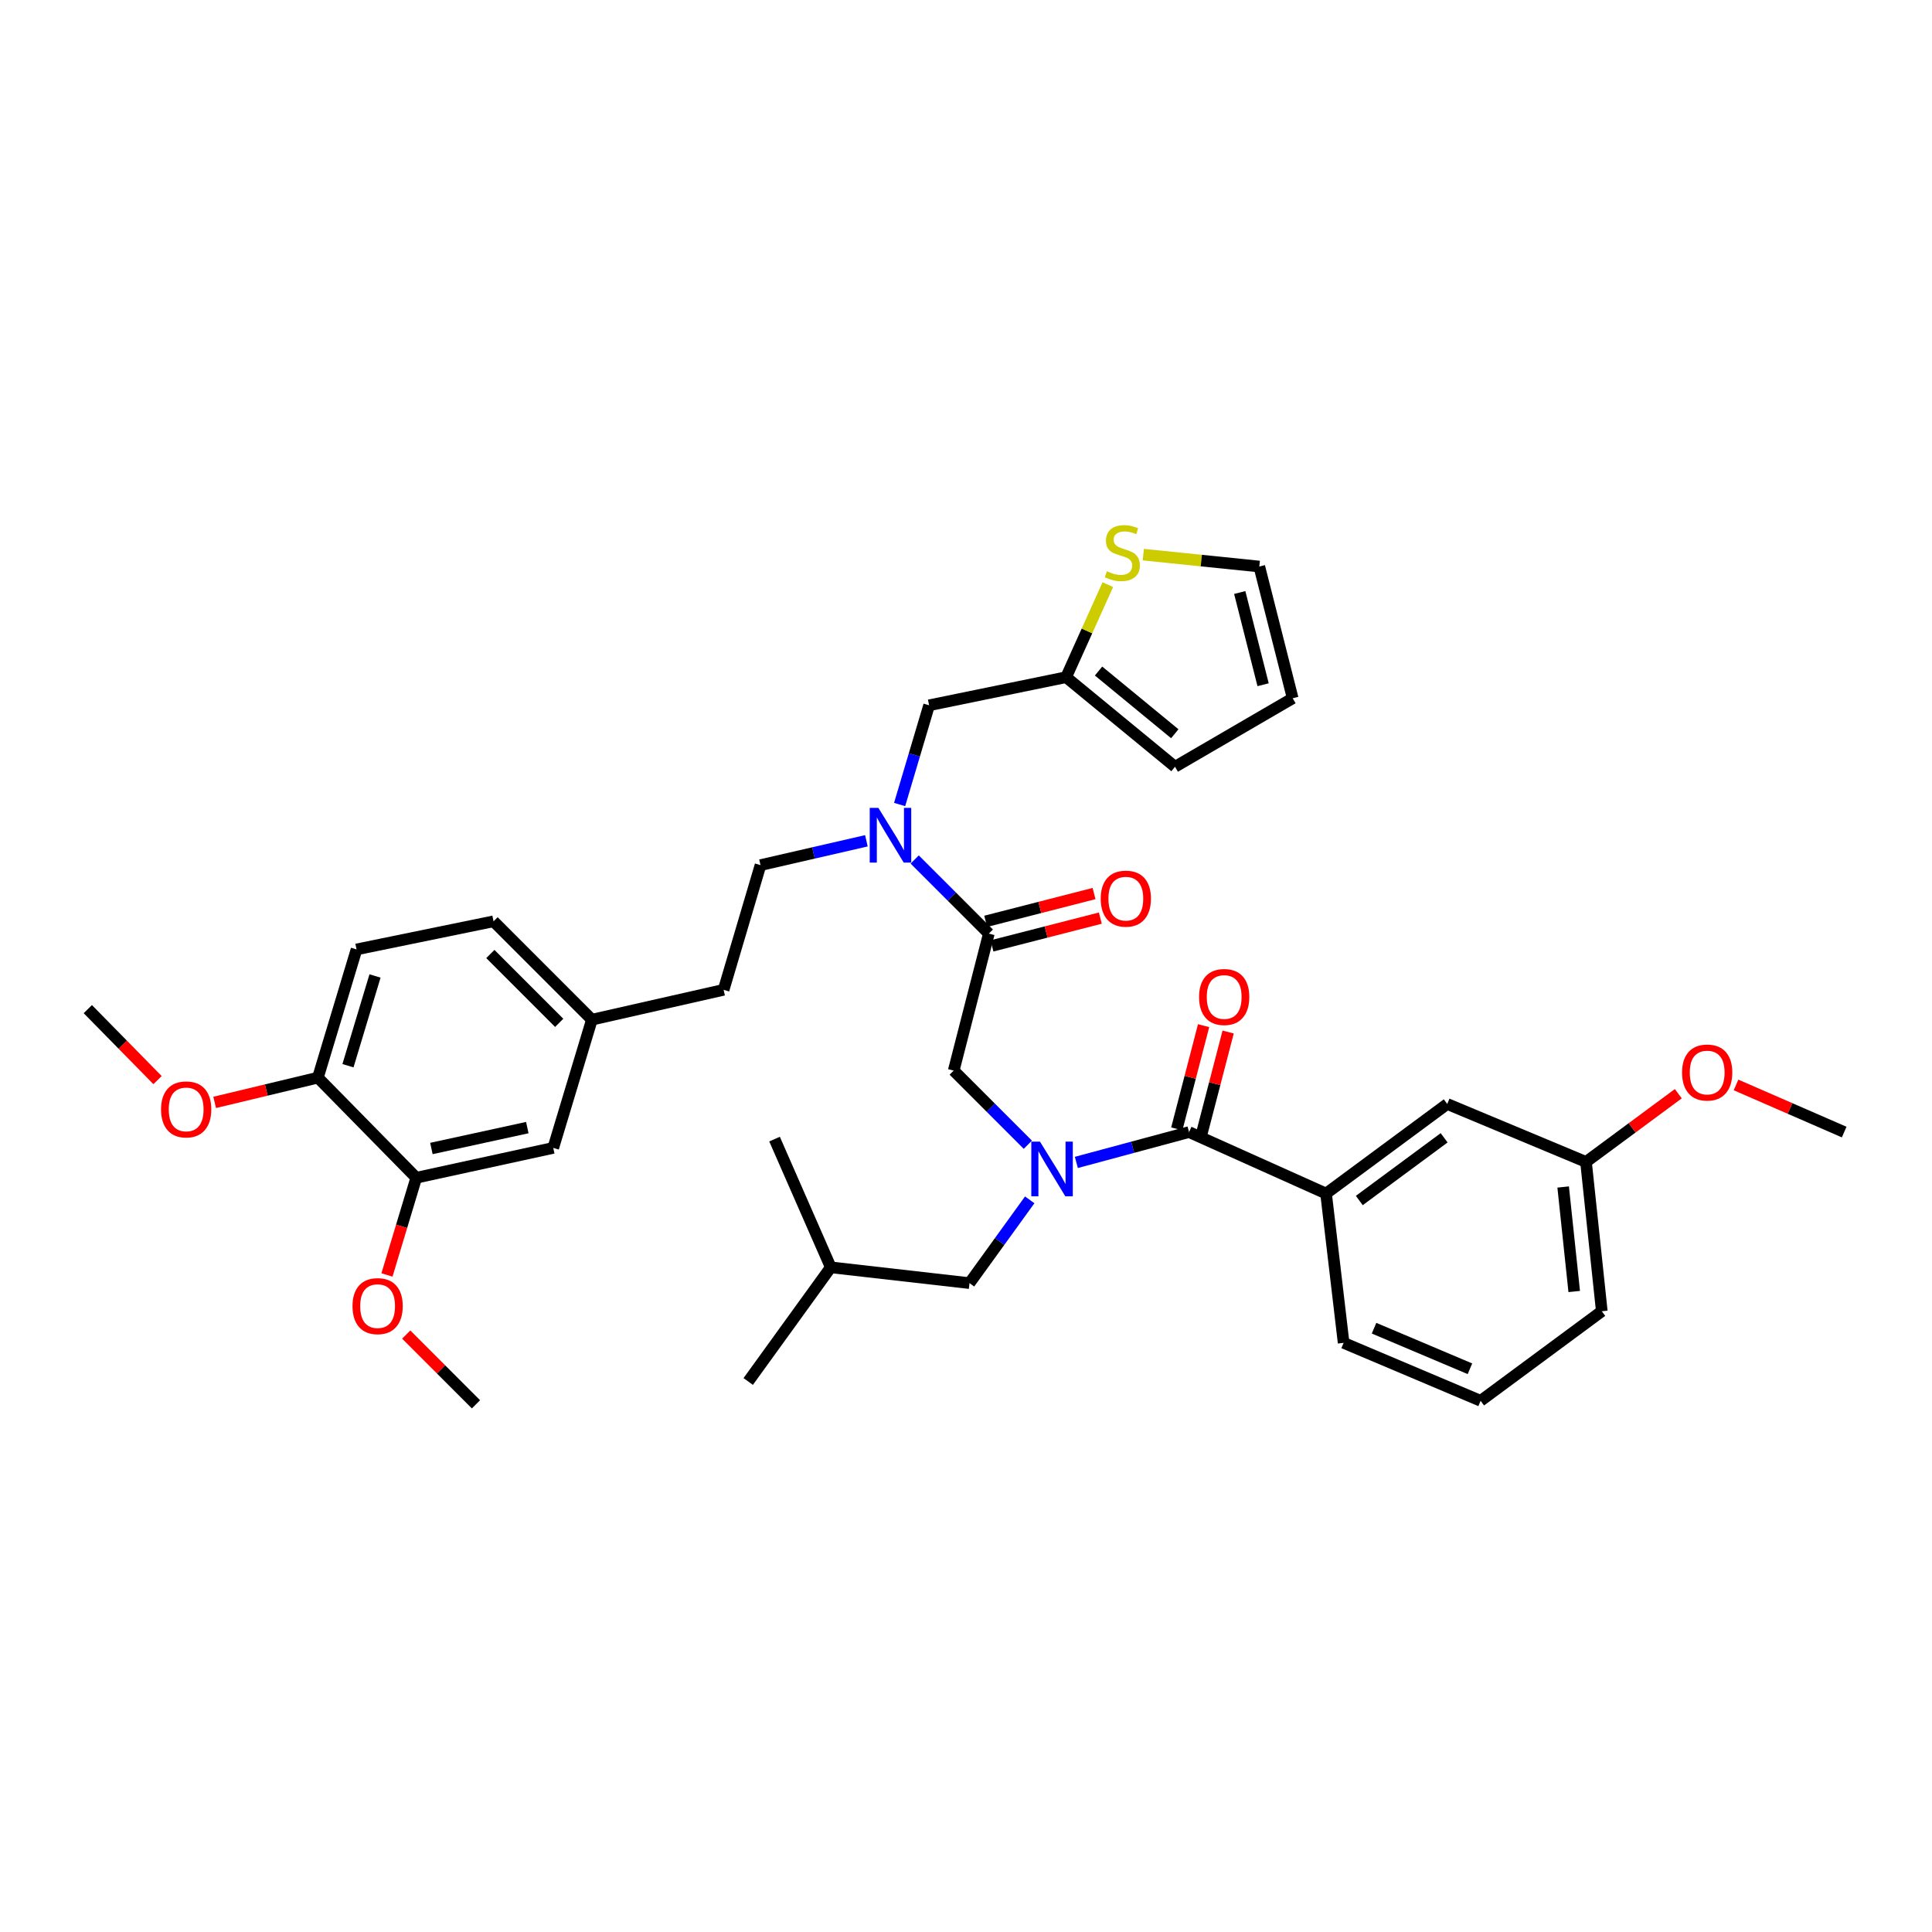 <?xml version='1.0' encoding='iso-8859-1'?>
<svg version='1.1' baseProfile='full'
              xmlns='http://www.w3.org/2000/svg'
                      xmlns:rdkit='http://www.rdkit.org/xml'
                      xmlns:xlink='http://www.w3.org/1999/xlink'
                  xml:space='preserve'
width='1000px' height='1000px' viewBox='0 0 1000 1000'>
<!-- END OF HEADER -->
<rect style='opacity:1.0;fill:#FFFFFF;stroke:none' width='1000' height='1000' x='0' y='0'> </rect>
<path class='bond-0' d='M 686.364,617.782 L 749.088,571.417' style='fill:none;fill-rule:evenodd;stroke:#000000;stroke-width:6px;stroke-linecap:butt;stroke-linejoin:miter;stroke-opacity:1' />
<path class='bond-0' d='M 703.573,621.379 L 747.48,588.924' style='fill:none;fill-rule:evenodd;stroke:#000000;stroke-width:6px;stroke-linecap:butt;stroke-linejoin:miter;stroke-opacity:1' />
<path class='bond-1' d='M 686.364,617.782 L 695.455,695.057' style='fill:none;fill-rule:evenodd;stroke:#000000;stroke-width:6px;stroke-linecap:butt;stroke-linejoin:miter;stroke-opacity:1' />
<path class='bond-2' d='M 686.364,617.782 L 615.453,585.961' style='fill:none;fill-rule:evenodd;stroke:#000000;stroke-width:6px;stroke-linecap:butt;stroke-linejoin:miter;stroke-opacity:1' />
<path class='bond-3' d='M 532.003,592.514 L 512.819,573.33' style='fill:none;fill-rule:evenodd;stroke:#0000FF;stroke-width:6px;stroke-linecap:butt;stroke-linejoin:miter;stroke-opacity:1' />
<path class='bond-3' d='M 512.819,573.33 L 493.636,554.147' style='fill:none;fill-rule:evenodd;stroke:#000000;stroke-width:6px;stroke-linecap:butt;stroke-linejoin:miter;stroke-opacity:1' />
<path class='bond-4' d='M 557.118,601.667 L 586.286,593.814' style='fill:none;fill-rule:evenodd;stroke:#0000FF;stroke-width:6px;stroke-linecap:butt;stroke-linejoin:miter;stroke-opacity:1' />
<path class='bond-4' d='M 586.286,593.814 L 615.453,585.961' style='fill:none;fill-rule:evenodd;stroke:#000000;stroke-width:6px;stroke-linecap:butt;stroke-linejoin:miter;stroke-opacity:1' />
<path class='bond-5' d='M 532.986,621.036 L 517.401,642.592' style='fill:none;fill-rule:evenodd;stroke:#0000FF;stroke-width:6px;stroke-linecap:butt;stroke-linejoin:miter;stroke-opacity:1' />
<path class='bond-5' d='M 517.401,642.592 L 501.815,664.147' style='fill:none;fill-rule:evenodd;stroke:#000000;stroke-width:6px;stroke-linecap:butt;stroke-linejoin:miter;stroke-opacity:1' />
<path class='bond-6' d='M 621.804,587.61 L 628.743,560.894' style='fill:none;fill-rule:evenodd;stroke:#000000;stroke-width:6px;stroke-linecap:butt;stroke-linejoin:miter;stroke-opacity:1' />
<path class='bond-6' d='M 628.743,560.894 L 635.682,534.178' style='fill:none;fill-rule:evenodd;stroke:#FF0000;stroke-width:6px;stroke-linecap:butt;stroke-linejoin:miter;stroke-opacity:1' />
<path class='bond-6' d='M 609.103,584.311 L 616.042,557.595' style='fill:none;fill-rule:evenodd;stroke:#000000;stroke-width:6px;stroke-linecap:butt;stroke-linejoin:miter;stroke-opacity:1' />
<path class='bond-6' d='M 616.042,557.595 L 622.981,530.88' style='fill:none;fill-rule:evenodd;stroke:#FF0000;stroke-width:6px;stroke-linecap:butt;stroke-linejoin:miter;stroke-opacity:1' />
<path class='bond-7' d='M 749.088,571.417 L 820.911,601.416' style='fill:none;fill-rule:evenodd;stroke:#000000;stroke-width:6px;stroke-linecap:butt;stroke-linejoin:miter;stroke-opacity:1' />
<path class='bond-8' d='M 820.911,601.416 L 844.798,583.761' style='fill:none;fill-rule:evenodd;stroke:#000000;stroke-width:6px;stroke-linecap:butt;stroke-linejoin:miter;stroke-opacity:1' />
<path class='bond-8' d='M 844.798,583.761 L 868.685,566.107' style='fill:none;fill-rule:evenodd;stroke:#FF0000;stroke-width:6px;stroke-linecap:butt;stroke-linejoin:miter;stroke-opacity:1' />
<path class='bond-9' d='M 820.911,601.416 L 829.09,678.691' style='fill:none;fill-rule:evenodd;stroke:#000000;stroke-width:6px;stroke-linecap:butt;stroke-linejoin:miter;stroke-opacity:1' />
<path class='bond-9' d='M 809.088,614.388 L 814.814,668.481' style='fill:none;fill-rule:evenodd;stroke:#000000;stroke-width:6px;stroke-linecap:butt;stroke-linejoin:miter;stroke-opacity:1' />
<path class='bond-10' d='M 501.815,664.147 L 430,655.967' style='fill:none;fill-rule:evenodd;stroke:#000000;stroke-width:6px;stroke-linecap:butt;stroke-linejoin:miter;stroke-opacity:1' />
<path class='bond-11' d='M 513.447,489.591 L 541.487,482.402' style='fill:none;fill-rule:evenodd;stroke:#000000;stroke-width:6px;stroke-linecap:butt;stroke-linejoin:miter;stroke-opacity:1' />
<path class='bond-11' d='M 541.487,482.402 L 569.528,475.212' style='fill:none;fill-rule:evenodd;stroke:#FF0000;stroke-width:6px;stroke-linecap:butt;stroke-linejoin:miter;stroke-opacity:1' />
<path class='bond-11' d='M 510.188,476.88 L 538.228,469.691' style='fill:none;fill-rule:evenodd;stroke:#000000;stroke-width:6px;stroke-linecap:butt;stroke-linejoin:miter;stroke-opacity:1' />
<path class='bond-11' d='M 538.228,469.691 L 566.268,462.501' style='fill:none;fill-rule:evenodd;stroke:#FF0000;stroke-width:6px;stroke-linecap:butt;stroke-linejoin:miter;stroke-opacity:1' />
<path class='bond-12' d='M 511.817,483.236 L 493.636,554.147' style='fill:none;fill-rule:evenodd;stroke:#000000;stroke-width:6px;stroke-linecap:butt;stroke-linejoin:miter;stroke-opacity:1' />
<path class='bond-13' d='M 511.817,483.236 L 492.634,464.052' style='fill:none;fill-rule:evenodd;stroke:#000000;stroke-width:6px;stroke-linecap:butt;stroke-linejoin:miter;stroke-opacity:1' />
<path class='bond-13' d='M 492.634,464.052 L 473.45,444.869' style='fill:none;fill-rule:evenodd;stroke:#0000FF;stroke-width:6px;stroke-linecap:butt;stroke-linejoin:miter;stroke-opacity:1' />
<path class='bond-14' d='M 430,655.967 L 400.906,589.598' style='fill:none;fill-rule:evenodd;stroke:#000000;stroke-width:6px;stroke-linecap:butt;stroke-linejoin:miter;stroke-opacity:1' />
<path class='bond-15' d='M 430,655.967 L 387.273,715.054' style='fill:none;fill-rule:evenodd;stroke:#000000;stroke-width:6px;stroke-linecap:butt;stroke-linejoin:miter;stroke-opacity:1' />
<path class='bond-16' d='M 465.641,416.414 L 473.274,390.735' style='fill:none;fill-rule:evenodd;stroke:#0000FF;stroke-width:6px;stroke-linecap:butt;stroke-linejoin:miter;stroke-opacity:1' />
<path class='bond-16' d='M 473.274,390.735 L 480.907,365.056' style='fill:none;fill-rule:evenodd;stroke:#000000;stroke-width:6px;stroke-linecap:butt;stroke-linejoin:miter;stroke-opacity:1' />
<path class='bond-17' d='M 448.445,435.193 L 421.041,441.488' style='fill:none;fill-rule:evenodd;stroke:#0000FF;stroke-width:6px;stroke-linecap:butt;stroke-linejoin:miter;stroke-opacity:1' />
<path class='bond-17' d='M 421.041,441.488 L 393.637,447.784' style='fill:none;fill-rule:evenodd;stroke:#000000;stroke-width:6px;stroke-linecap:butt;stroke-linejoin:miter;stroke-opacity:1' />
<path class='bond-18' d='M 551.818,350.512 L 480.907,365.056' style='fill:none;fill-rule:evenodd;stroke:#000000;stroke-width:6px;stroke-linecap:butt;stroke-linejoin:miter;stroke-opacity:1' />
<path class='bond-19' d='M 551.818,350.512 L 562.613,326.564' style='fill:none;fill-rule:evenodd;stroke:#000000;stroke-width:6px;stroke-linecap:butt;stroke-linejoin:miter;stroke-opacity:1' />
<path class='bond-19' d='M 562.613,326.564 L 573.408,302.615' style='fill:none;fill-rule:evenodd;stroke:#CCCC00;stroke-width:6px;stroke-linecap:butt;stroke-linejoin:miter;stroke-opacity:1' />
<path class='bond-20' d='M 551.818,350.512 L 608.185,396.87' style='fill:none;fill-rule:evenodd;stroke:#000000;stroke-width:6px;stroke-linecap:butt;stroke-linejoin:miter;stroke-opacity:1' />
<path class='bond-20' d='M 568.608,347.331 L 608.065,379.781' style='fill:none;fill-rule:evenodd;stroke:#000000;stroke-width:6px;stroke-linecap:butt;stroke-linejoin:miter;stroke-opacity:1' />
<path class='bond-21' d='M 591.775,287.079 L 621.796,290.156' style='fill:none;fill-rule:evenodd;stroke:#CCCC00;stroke-width:6px;stroke-linecap:butt;stroke-linejoin:miter;stroke-opacity:1' />
<path class='bond-21' d='M 621.796,290.156 L 651.816,293.234' style='fill:none;fill-rule:evenodd;stroke:#000000;stroke-width:6px;stroke-linecap:butt;stroke-linejoin:miter;stroke-opacity:1' />
<path class='bond-22' d='M 215.453,609.602 L 286.363,594.147' style='fill:none;fill-rule:evenodd;stroke:#000000;stroke-width:6px;stroke-linecap:butt;stroke-linejoin:miter;stroke-opacity:1' />
<path class='bond-22' d='M 223.295,594.463 L 272.932,583.644' style='fill:none;fill-rule:evenodd;stroke:#000000;stroke-width:6px;stroke-linecap:butt;stroke-linejoin:miter;stroke-opacity:1' />
<path class='bond-23' d='M 215.453,609.602 L 207.873,634.757' style='fill:none;fill-rule:evenodd;stroke:#000000;stroke-width:6px;stroke-linecap:butt;stroke-linejoin:miter;stroke-opacity:1' />
<path class='bond-23' d='M 207.873,634.757 L 200.293,659.911' style='fill:none;fill-rule:evenodd;stroke:#FF0000;stroke-width:6px;stroke-linecap:butt;stroke-linejoin:miter;stroke-opacity:1' />
<path class='bond-24' d='M 215.453,609.602 L 164.546,557.784' style='fill:none;fill-rule:evenodd;stroke:#000000;stroke-width:6px;stroke-linecap:butt;stroke-linejoin:miter;stroke-opacity:1' />
<path class='bond-25' d='M 164.546,557.784 L 184.542,491.415' style='fill:none;fill-rule:evenodd;stroke:#000000;stroke-width:6px;stroke-linecap:butt;stroke-linejoin:miter;stroke-opacity:1' />
<path class='bond-25' d='M 180.11,551.614 L 194.107,505.156' style='fill:none;fill-rule:evenodd;stroke:#000000;stroke-width:6px;stroke-linecap:butt;stroke-linejoin:miter;stroke-opacity:1' />
<path class='bond-26' d='M 164.546,557.784 L 137.83,564.194' style='fill:none;fill-rule:evenodd;stroke:#000000;stroke-width:6px;stroke-linecap:butt;stroke-linejoin:miter;stroke-opacity:1' />
<path class='bond-26' d='M 137.83,564.194 L 111.114,570.604' style='fill:none;fill-rule:evenodd;stroke:#FF0000;stroke-width:6px;stroke-linecap:butt;stroke-linejoin:miter;stroke-opacity:1' />
<path class='bond-27' d='M 651.816,293.234 L 669.094,361.418' style='fill:none;fill-rule:evenodd;stroke:#000000;stroke-width:6px;stroke-linecap:butt;stroke-linejoin:miter;stroke-opacity:1' />
<path class='bond-27' d='M 641.688,306.684 L 653.782,354.414' style='fill:none;fill-rule:evenodd;stroke:#000000;stroke-width:6px;stroke-linecap:butt;stroke-linejoin:miter;stroke-opacity:1' />
<path class='bond-28' d='M 286.363,594.147 L 306.36,527.785' style='fill:none;fill-rule:evenodd;stroke:#000000;stroke-width:6px;stroke-linecap:butt;stroke-linejoin:miter;stroke-opacity:1' />
<path class='bond-29' d='M 608.185,396.87 L 669.094,361.418' style='fill:none;fill-rule:evenodd;stroke:#000000;stroke-width:6px;stroke-linecap:butt;stroke-linejoin:miter;stroke-opacity:1' />
<path class='bond-30' d='M 393.637,447.784 L 374.545,512.33' style='fill:none;fill-rule:evenodd;stroke:#000000;stroke-width:6px;stroke-linecap:butt;stroke-linejoin:miter;stroke-opacity:1' />
<path class='bond-31' d='M 184.542,491.415 L 255.453,476.871' style='fill:none;fill-rule:evenodd;stroke:#000000;stroke-width:6px;stroke-linecap:butt;stroke-linejoin:miter;stroke-opacity:1' />
<path class='bond-32' d='M 306.36,527.785 L 374.545,512.33' style='fill:none;fill-rule:evenodd;stroke:#000000;stroke-width:6px;stroke-linecap:butt;stroke-linejoin:miter;stroke-opacity:1' />
<path class='bond-33' d='M 306.36,527.785 L 255.453,476.871' style='fill:none;fill-rule:evenodd;stroke:#000000;stroke-width:6px;stroke-linecap:butt;stroke-linejoin:miter;stroke-opacity:1' />
<path class='bond-33' d='M 289.445,529.426 L 253.81,493.787' style='fill:none;fill-rule:evenodd;stroke:#000000;stroke-width:6px;stroke-linecap:butt;stroke-linejoin:miter;stroke-opacity:1' />
<path class='bond-34' d='M 210.256,690.764 L 228.309,708.818' style='fill:none;fill-rule:evenodd;stroke:#FF0000;stroke-width:6px;stroke-linecap:butt;stroke-linejoin:miter;stroke-opacity:1' />
<path class='bond-34' d='M 228.309,708.818 L 246.363,726.871' style='fill:none;fill-rule:evenodd;stroke:#000000;stroke-width:6px;stroke-linecap:butt;stroke-linejoin:miter;stroke-opacity:1' />
<path class='bond-35' d='M 81.545,559.062 L 63.5,540.694' style='fill:none;fill-rule:evenodd;stroke:#FF0000;stroke-width:6px;stroke-linecap:butt;stroke-linejoin:miter;stroke-opacity:1' />
<path class='bond-35' d='M 63.5,540.694 L 45.455,522.325' style='fill:none;fill-rule:evenodd;stroke:#000000;stroke-width:6px;stroke-linecap:butt;stroke-linejoin:miter;stroke-opacity:1' />
<path class='bond-36' d='M 898.568,561.566 L 926.557,573.763' style='fill:none;fill-rule:evenodd;stroke:#FF0000;stroke-width:6px;stroke-linecap:butt;stroke-linejoin:miter;stroke-opacity:1' />
<path class='bond-36' d='M 926.557,573.763 L 954.545,585.961' style='fill:none;fill-rule:evenodd;stroke:#000000;stroke-width:6px;stroke-linecap:butt;stroke-linejoin:miter;stroke-opacity:1' />
<path class='bond-37' d='M 695.455,695.057 L 766.366,725.056' style='fill:none;fill-rule:evenodd;stroke:#000000;stroke-width:6px;stroke-linecap:butt;stroke-linejoin:miter;stroke-opacity:1' />
<path class='bond-37' d='M 711.204,687.472 L 760.842,708.471' style='fill:none;fill-rule:evenodd;stroke:#000000;stroke-width:6px;stroke-linecap:butt;stroke-linejoin:miter;stroke-opacity:1' />
<path class='bond-38' d='M 766.366,725.056 L 829.09,678.691' style='fill:none;fill-rule:evenodd;stroke:#000000;stroke-width:6px;stroke-linecap:butt;stroke-linejoin:miter;stroke-opacity:1' />
<path  class='atom-1' d='M 538.283 590.893
L 547.563 605.893
Q 548.483 607.373, 549.963 610.053
Q 551.443 612.733, 551.523 612.893
L 551.523 590.893
L 555.283 590.893
L 555.283 619.213
L 551.403 619.213
L 541.443 602.813
Q 540.283 600.893, 539.043 598.693
Q 537.843 596.493, 537.483 595.813
L 537.483 619.213
L 533.803 619.213
L 533.803 590.893
L 538.283 590.893
' fill='#0000FF'/>
<path  class='atom-3' d='M 620.635 516.041
Q 620.635 509.241, 623.995 505.441
Q 627.355 501.641, 633.635 501.641
Q 639.915 501.641, 643.275 505.441
Q 646.635 509.241, 646.635 516.041
Q 646.635 522.921, 643.235 526.841
Q 639.835 530.721, 633.635 530.721
Q 627.395 530.721, 623.995 526.841
Q 620.635 522.961, 620.635 516.041
M 633.635 527.521
Q 637.955 527.521, 640.275 524.641
Q 642.635 521.721, 642.635 516.041
Q 642.635 510.481, 640.275 507.681
Q 637.955 504.841, 633.635 504.841
Q 629.315 504.841, 626.955 507.641
Q 624.635 510.441, 624.635 516.041
Q 624.635 521.761, 626.955 524.641
Q 629.315 527.521, 633.635 527.521
' fill='#FF0000'/>
<path  class='atom-8' d='M 569.728 465.134
Q 569.728 458.334, 573.088 454.534
Q 576.448 450.734, 582.728 450.734
Q 589.008 450.734, 592.368 454.534
Q 595.728 458.334, 595.728 465.134
Q 595.728 472.014, 592.328 475.934
Q 588.928 479.814, 582.728 479.814
Q 576.488 479.814, 573.088 475.934
Q 569.728 472.054, 569.728 465.134
M 582.728 476.614
Q 587.048 476.614, 589.368 473.734
Q 591.728 470.814, 591.728 465.134
Q 591.728 459.574, 589.368 456.774
Q 587.048 453.934, 582.728 453.934
Q 578.408 453.934, 576.048 456.734
Q 573.728 459.534, 573.728 465.134
Q 573.728 470.854, 576.048 473.734
Q 578.408 476.614, 582.728 476.614
' fill='#FF0000'/>
<path  class='atom-11' d='M 454.65 418.169
L 463.93 433.169
Q 464.85 434.649, 466.33 437.329
Q 467.81 440.009, 467.89 440.169
L 467.89 418.169
L 471.65 418.169
L 471.65 446.489
L 467.77 446.489
L 457.81 430.089
Q 456.65 428.169, 455.41 425.969
Q 454.21 423.769, 453.85 423.089
L 453.85 446.489
L 450.17 446.489
L 450.17 418.169
L 454.65 418.169
' fill='#0000FF'/>
<path  class='atom-13' d='M 572.913 295.685
Q 573.233 295.805, 574.553 296.365
Q 575.873 296.925, 577.313 297.285
Q 578.793 297.605, 580.233 297.605
Q 582.913 297.605, 584.473 296.325
Q 586.033 295.005, 586.033 292.725
Q 586.033 291.165, 585.233 290.205
Q 584.473 289.245, 583.273 288.725
Q 582.073 288.205, 580.073 287.605
Q 577.553 286.845, 576.033 286.125
Q 574.553 285.405, 573.473 283.885
Q 572.433 282.365, 572.433 279.805
Q 572.433 276.245, 574.833 274.045
Q 577.273 271.845, 582.073 271.845
Q 585.353 271.845, 589.073 273.405
L 588.153 276.485
Q 584.753 275.085, 582.193 275.085
Q 579.433 275.085, 577.913 276.245
Q 576.393 277.365, 576.433 279.325
Q 576.433 280.845, 577.193 281.765
Q 577.993 282.685, 579.113 283.205
Q 580.273 283.725, 582.193 284.325
Q 584.753 285.125, 586.273 285.925
Q 587.793 286.725, 588.873 288.365
Q 589.993 289.965, 589.993 292.725
Q 589.993 296.645, 587.353 298.765
Q 584.753 300.845, 580.393 300.845
Q 577.873 300.845, 575.953 300.285
Q 574.073 299.765, 571.833 298.845
L 572.913 295.685
' fill='#CCCC00'/>
<path  class='atom-26' d='M 182.456 676.044
Q 182.456 669.244, 185.816 665.444
Q 189.176 661.644, 195.456 661.644
Q 201.736 661.644, 205.096 665.444
Q 208.456 669.244, 208.456 676.044
Q 208.456 682.924, 205.056 686.844
Q 201.656 690.724, 195.456 690.724
Q 189.216 690.724, 185.816 686.844
Q 182.456 682.964, 182.456 676.044
M 195.456 687.524
Q 199.776 687.524, 202.096 684.644
Q 204.456 681.724, 204.456 676.044
Q 204.456 670.484, 202.096 667.684
Q 199.776 664.844, 195.456 664.844
Q 191.136 664.844, 188.776 667.644
Q 186.456 670.444, 186.456 676.044
Q 186.456 681.764, 188.776 684.644
Q 191.136 687.524, 195.456 687.524
' fill='#FF0000'/>
<path  class='atom-27' d='M 83.361 574.223
Q 83.361 567.423, 86.721 563.623
Q 90.081 559.823, 96.361 559.823
Q 102.641 559.823, 106.001 563.623
Q 109.361 567.423, 109.361 574.223
Q 109.361 581.103, 105.961 585.023
Q 102.561 588.903, 96.361 588.903
Q 90.121 588.903, 86.721 585.023
Q 83.361 581.143, 83.361 574.223
M 96.361 585.703
Q 100.681 585.703, 103.001 582.823
Q 105.361 579.903, 105.361 574.223
Q 105.361 568.663, 103.001 565.863
Q 100.681 563.023, 96.361 563.023
Q 92.041 563.023, 89.681 565.823
Q 87.361 568.623, 87.361 574.223
Q 87.361 579.943, 89.681 582.823
Q 92.041 585.703, 96.361 585.703
' fill='#FF0000'/>
<path  class='atom-32' d='M 870.635 555.138
Q 870.635 548.338, 873.995 544.538
Q 877.355 540.738, 883.635 540.738
Q 889.915 540.738, 893.275 544.538
Q 896.635 548.338, 896.635 555.138
Q 896.635 562.018, 893.235 565.938
Q 889.835 569.818, 883.635 569.818
Q 877.395 569.818, 873.995 565.938
Q 870.635 562.058, 870.635 555.138
M 883.635 566.618
Q 887.955 566.618, 890.275 563.738
Q 892.635 560.818, 892.635 555.138
Q 892.635 549.578, 890.275 546.778
Q 887.955 543.938, 883.635 543.938
Q 879.315 543.938, 876.955 546.738
Q 874.635 549.538, 874.635 555.138
Q 874.635 560.858, 876.955 563.738
Q 879.315 566.618, 883.635 566.618
' fill='#FF0000'/>
</svg>
